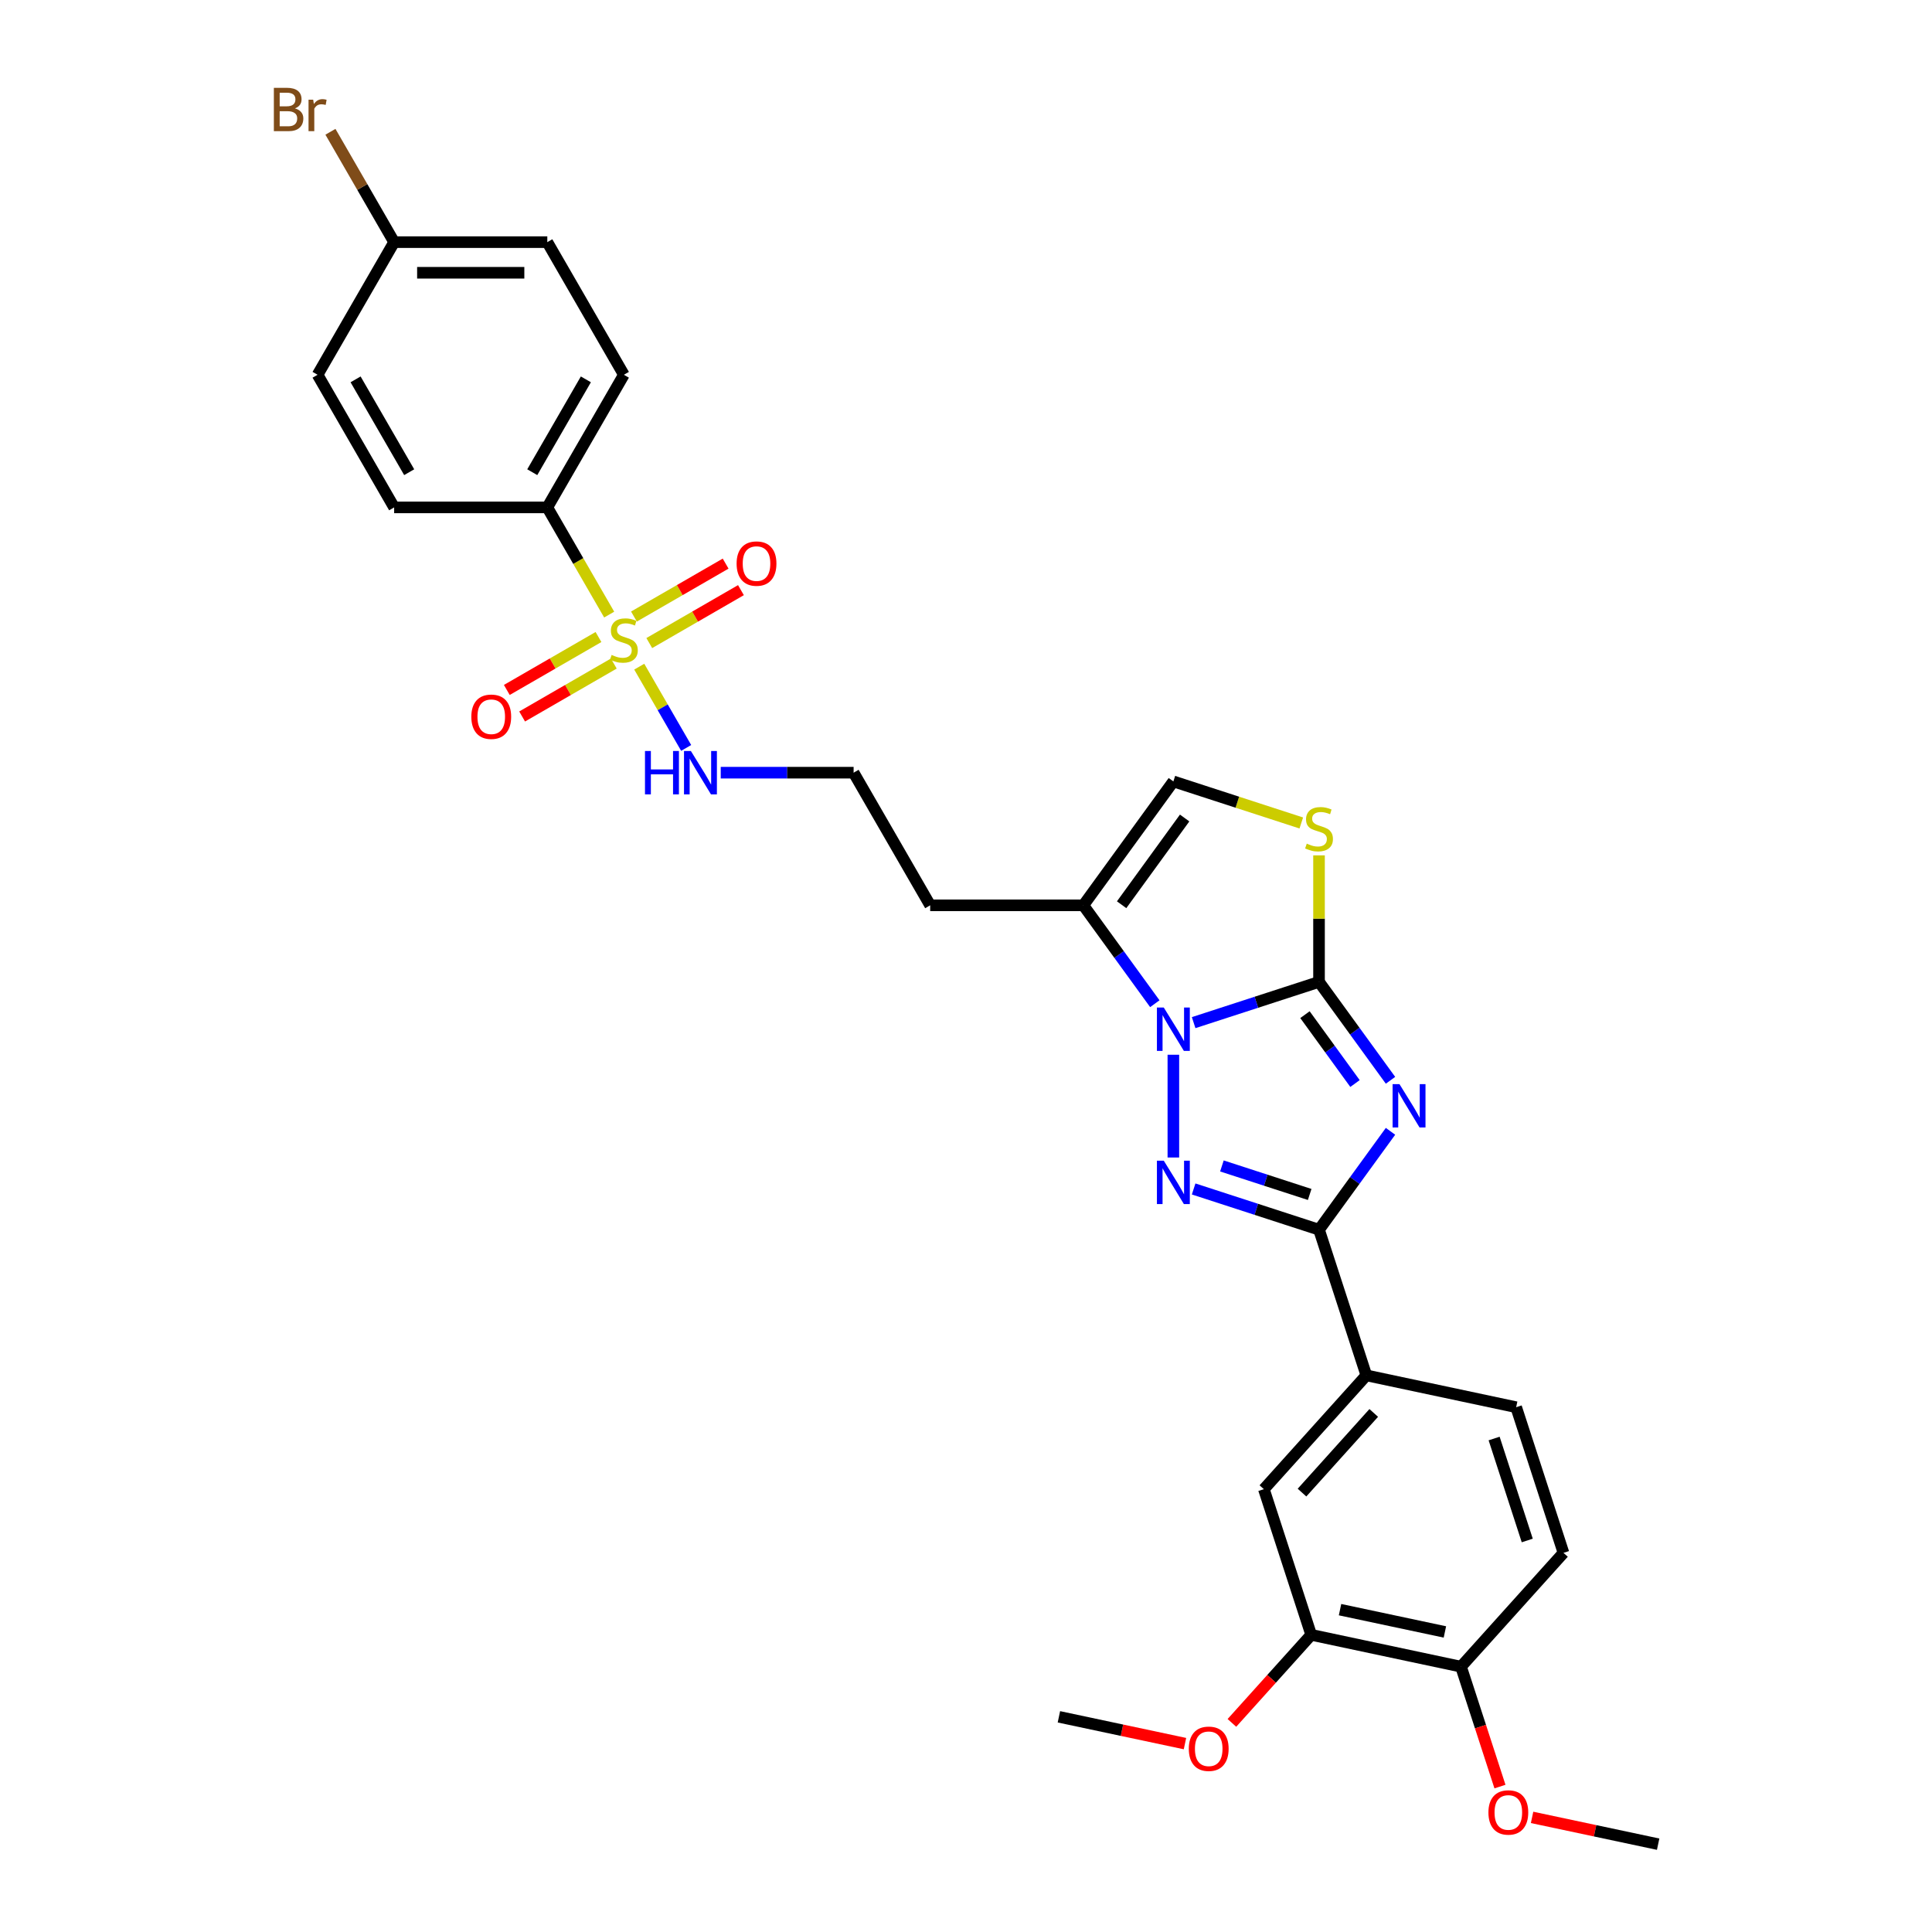 <?xml version='1.0' encoding='iso-8859-1'?>
<svg version='1.1' baseProfile='full'
              xmlns='http://www.w3.org/2000/svg'
                      xmlns:rdkit='http://www.rdkit.org/xml'
                      xmlns:xlink='http://www.w3.org/1999/xlink'
                  xml:space='preserve'
width='1000px' height='1000px' viewBox='0 0 1000 1000'>
<!-- END OF HEADER -->
<rect style='opacity:1.0;fill:#FFFFFF;stroke:none' width='1000' height='1000' x='0' y='0'> </rect>
<path class='bond-0' d='M 719.724,559.154 L 701.224,533.691' style='fill:none;fill-rule:evenodd;stroke:#0000FF;stroke-width:6px;stroke-linecap:butt;stroke-linejoin:miter;stroke-opacity:1' />
<path class='bond-0' d='M 701.224,533.691 L 682.724,508.228' style='fill:none;fill-rule:evenodd;stroke:#000000;stroke-width:6px;stroke-linecap:butt;stroke-linejoin:miter;stroke-opacity:1' />
<path class='bond-0' d='M 701.347,560.834 L 688.398,543.01' style='fill:none;fill-rule:evenodd;stroke:#0000FF;stroke-width:6px;stroke-linecap:butt;stroke-linejoin:miter;stroke-opacity:1' />
<path class='bond-0' d='M 688.398,543.01 L 675.448,525.186' style='fill:none;fill-rule:evenodd;stroke:#000000;stroke-width:6px;stroke-linecap:butt;stroke-linejoin:miter;stroke-opacity:1' />
<path class='bond-3' d='M 719.724,585.567 L 701.224,611.03' style='fill:none;fill-rule:evenodd;stroke:#0000FF;stroke-width:6px;stroke-linecap:butt;stroke-linejoin:miter;stroke-opacity:1' />
<path class='bond-3' d='M 701.224,611.03 L 682.724,636.493' style='fill:none;fill-rule:evenodd;stroke:#000000;stroke-width:6px;stroke-linecap:butt;stroke-linejoin:miter;stroke-opacity:1' />
<path class='bond-1' d='M 682.724,508.228 L 650.276,518.771' style='fill:none;fill-rule:evenodd;stroke:#000000;stroke-width:6px;stroke-linecap:butt;stroke-linejoin:miter;stroke-opacity:1' />
<path class='bond-1' d='M 650.276,518.771 L 617.827,529.314' style='fill:none;fill-rule:evenodd;stroke:#0000FF;stroke-width:6px;stroke-linecap:butt;stroke-linejoin:miter;stroke-opacity:1' />
<path class='bond-5' d='M 682.724,508.228 L 682.724,475.48' style='fill:none;fill-rule:evenodd;stroke:#000000;stroke-width:6px;stroke-linecap:butt;stroke-linejoin:miter;stroke-opacity:1' />
<path class='bond-5' d='M 682.724,475.48 L 682.724,442.733' style='fill:none;fill-rule:evenodd;stroke:#CCCC00;stroke-width:6px;stroke-linecap:butt;stroke-linejoin:miter;stroke-opacity:1' />
<path class='bond-6' d='M 597.736,519.517 L 579.236,494.054' style='fill:none;fill-rule:evenodd;stroke:#0000FF;stroke-width:6px;stroke-linecap:butt;stroke-linejoin:miter;stroke-opacity:1' />
<path class='bond-6' d='M 579.236,494.054 L 560.736,468.591' style='fill:none;fill-rule:evenodd;stroke:#000000;stroke-width:6px;stroke-linecap:butt;stroke-linejoin:miter;stroke-opacity:1' />
<path class='bond-30' d='M 607.332,545.931 L 607.332,599.12' style='fill:none;fill-rule:evenodd;stroke:#0000FF;stroke-width:6px;stroke-linecap:butt;stroke-linejoin:miter;stroke-opacity:1' />
<path class='bond-2' d='M 617.827,615.407 L 650.276,625.95' style='fill:none;fill-rule:evenodd;stroke:#0000FF;stroke-width:6px;stroke-linecap:butt;stroke-linejoin:miter;stroke-opacity:1' />
<path class='bond-2' d='M 650.276,625.95 L 682.724,636.493' style='fill:none;fill-rule:evenodd;stroke:#000000;stroke-width:6px;stroke-linecap:butt;stroke-linejoin:miter;stroke-opacity:1' />
<path class='bond-2' d='M 632.461,603.491 L 655.175,610.872' style='fill:none;fill-rule:evenodd;stroke:#0000FF;stroke-width:6px;stroke-linecap:butt;stroke-linejoin:miter;stroke-opacity:1' />
<path class='bond-2' d='M 655.175,610.872 L 677.889,618.252' style='fill:none;fill-rule:evenodd;stroke:#000000;stroke-width:6px;stroke-linecap:butt;stroke-linejoin:miter;stroke-opacity:1' />
<path class='bond-8' d='M 682.724,636.493 L 707.221,711.886' style='fill:none;fill-rule:evenodd;stroke:#000000;stroke-width:6px;stroke-linecap:butt;stroke-linejoin:miter;stroke-opacity:1' />
<path class='bond-4' d='M 330.873,345.065 L 343.017,366.098' style='fill:none;fill-rule:evenodd;stroke:#CCCC00;stroke-width:6px;stroke-linecap:butt;stroke-linejoin:miter;stroke-opacity:1' />
<path class='bond-4' d='M 343.017,366.098 L 355.16,387.13' style='fill:none;fill-rule:evenodd;stroke:#0000FF;stroke-width:6px;stroke-linecap:butt;stroke-linejoin:miter;stroke-opacity:1' />
<path class='bond-9' d='M 315.312,318.112 L 299.297,290.374' style='fill:none;fill-rule:evenodd;stroke:#CCCC00;stroke-width:6px;stroke-linecap:butt;stroke-linejoin:miter;stroke-opacity:1' />
<path class='bond-9' d='M 299.297,290.374 L 283.283,262.636' style='fill:none;fill-rule:evenodd;stroke:#000000;stroke-width:6px;stroke-linecap:butt;stroke-linejoin:miter;stroke-opacity:1' />
<path class='bond-12' d='M 336.062,332.853 L 359.787,319.155' style='fill:none;fill-rule:evenodd;stroke:#CCCC00;stroke-width:6px;stroke-linecap:butt;stroke-linejoin:miter;stroke-opacity:1' />
<path class='bond-12' d='M 359.787,319.155 L 383.512,305.457' style='fill:none;fill-rule:evenodd;stroke:#FF0000;stroke-width:6px;stroke-linecap:butt;stroke-linejoin:miter;stroke-opacity:1' />
<path class='bond-12' d='M 328.135,319.122 L 351.86,305.425' style='fill:none;fill-rule:evenodd;stroke:#CCCC00;stroke-width:6px;stroke-linecap:butt;stroke-linejoin:miter;stroke-opacity:1' />
<path class='bond-12' d='M 351.86,305.425 L 375.585,291.727' style='fill:none;fill-rule:evenodd;stroke:#FF0000;stroke-width:6px;stroke-linecap:butt;stroke-linejoin:miter;stroke-opacity:1' />
<path class='bond-13' d='M 309.775,329.722 L 286.05,343.42' style='fill:none;fill-rule:evenodd;stroke:#CCCC00;stroke-width:6px;stroke-linecap:butt;stroke-linejoin:miter;stroke-opacity:1' />
<path class='bond-13' d='M 286.05,343.42 L 262.325,357.117' style='fill:none;fill-rule:evenodd;stroke:#FF0000;stroke-width:6px;stroke-linecap:butt;stroke-linejoin:miter;stroke-opacity:1' />
<path class='bond-13' d='M 317.703,343.453 L 293.978,357.15' style='fill:none;fill-rule:evenodd;stroke:#CCCC00;stroke-width:6px;stroke-linecap:butt;stroke-linejoin:miter;stroke-opacity:1' />
<path class='bond-13' d='M 293.978,357.15 L 270.253,370.848' style='fill:none;fill-rule:evenodd;stroke:#FF0000;stroke-width:6px;stroke-linecap:butt;stroke-linejoin:miter;stroke-opacity:1' />
<path class='bond-7' d='M 673.544,425.973 L 640.438,415.216' style='fill:none;fill-rule:evenodd;stroke:#CCCC00;stroke-width:6px;stroke-linecap:butt;stroke-linejoin:miter;stroke-opacity:1' />
<path class='bond-7' d='M 640.438,415.216 L 607.332,404.459' style='fill:none;fill-rule:evenodd;stroke:#000000;stroke-width:6px;stroke-linecap:butt;stroke-linejoin:miter;stroke-opacity:1' />
<path class='bond-18' d='M 560.736,468.591 L 481.464,468.591' style='fill:none;fill-rule:evenodd;stroke:#000000;stroke-width:6px;stroke-linecap:butt;stroke-linejoin:miter;stroke-opacity:1' />
<path class='bond-31' d='M 560.736,468.591 L 607.332,404.459' style='fill:none;fill-rule:evenodd;stroke:#000000;stroke-width:6px;stroke-linecap:butt;stroke-linejoin:miter;stroke-opacity:1' />
<path class='bond-31' d='M 580.552,468.291 L 613.169,423.398' style='fill:none;fill-rule:evenodd;stroke:#000000;stroke-width:6px;stroke-linecap:butt;stroke-linejoin:miter;stroke-opacity:1' />
<path class='bond-10' d='M 707.221,711.886 L 654.177,770.797' style='fill:none;fill-rule:evenodd;stroke:#000000;stroke-width:6px;stroke-linecap:butt;stroke-linejoin:miter;stroke-opacity:1' />
<path class='bond-10' d='M 711.046,731.331 L 673.916,772.569' style='fill:none;fill-rule:evenodd;stroke:#000000;stroke-width:6px;stroke-linecap:butt;stroke-linejoin:miter;stroke-opacity:1' />
<path class='bond-16' d='M 707.221,711.886 L 784.761,728.368' style='fill:none;fill-rule:evenodd;stroke:#000000;stroke-width:6px;stroke-linecap:butt;stroke-linejoin:miter;stroke-opacity:1' />
<path class='bond-19' d='M 283.283,262.636 L 322.919,193.984' style='fill:none;fill-rule:evenodd;stroke:#000000;stroke-width:6px;stroke-linecap:butt;stroke-linejoin:miter;stroke-opacity:1' />
<path class='bond-19' d='M 275.498,244.41 L 303.243,196.354' style='fill:none;fill-rule:evenodd;stroke:#000000;stroke-width:6px;stroke-linecap:butt;stroke-linejoin:miter;stroke-opacity:1' />
<path class='bond-20' d='M 283.283,262.636 L 204.01,262.635' style='fill:none;fill-rule:evenodd;stroke:#000000;stroke-width:6px;stroke-linecap:butt;stroke-linejoin:miter;stroke-opacity:1' />
<path class='bond-11' d='M 654.177,770.797 L 678.674,846.189' style='fill:none;fill-rule:evenodd;stroke:#000000;stroke-width:6px;stroke-linecap:butt;stroke-linejoin:miter;stroke-opacity:1' />
<path class='bond-23' d='M 678.674,846.189 L 658.155,868.978' style='fill:none;fill-rule:evenodd;stroke:#000000;stroke-width:6px;stroke-linecap:butt;stroke-linejoin:miter;stroke-opacity:1' />
<path class='bond-23' d='M 658.155,868.978 L 637.636,891.767' style='fill:none;fill-rule:evenodd;stroke:#FF0000;stroke-width:6px;stroke-linecap:butt;stroke-linejoin:miter;stroke-opacity:1' />
<path class='bond-32' d='M 678.674,846.189 L 756.214,862.671' style='fill:none;fill-rule:evenodd;stroke:#000000;stroke-width:6px;stroke-linecap:butt;stroke-linejoin:miter;stroke-opacity:1' />
<path class='bond-32' d='M 693.601,833.154 L 747.879,844.691' style='fill:none;fill-rule:evenodd;stroke:#000000;stroke-width:6px;stroke-linecap:butt;stroke-linejoin:miter;stroke-opacity:1' />
<path class='bond-14' d='M 373.051,399.939 L 407.439,399.939' style='fill:none;fill-rule:evenodd;stroke:#0000FF;stroke-width:6px;stroke-linecap:butt;stroke-linejoin:miter;stroke-opacity:1' />
<path class='bond-14' d='M 407.439,399.939 L 441.828,399.939' style='fill:none;fill-rule:evenodd;stroke:#000000;stroke-width:6px;stroke-linecap:butt;stroke-linejoin:miter;stroke-opacity:1' />
<path class='bond-15' d='M 756.214,862.671 L 809.257,803.76' style='fill:none;fill-rule:evenodd;stroke:#000000;stroke-width:6px;stroke-linecap:butt;stroke-linejoin:miter;stroke-opacity:1' />
<path class='bond-27' d='M 756.214,862.671 L 766.296,893.701' style='fill:none;fill-rule:evenodd;stroke:#000000;stroke-width:6px;stroke-linecap:butt;stroke-linejoin:miter;stroke-opacity:1' />
<path class='bond-27' d='M 766.296,893.701 L 776.378,924.73' style='fill:none;fill-rule:evenodd;stroke:#FF0000;stroke-width:6px;stroke-linecap:butt;stroke-linejoin:miter;stroke-opacity:1' />
<path class='bond-17' d='M 784.761,728.368 L 809.257,803.76' style='fill:none;fill-rule:evenodd;stroke:#000000;stroke-width:6px;stroke-linecap:butt;stroke-linejoin:miter;stroke-opacity:1' />
<path class='bond-17' d='M 773.357,744.576 L 790.504,797.351' style='fill:none;fill-rule:evenodd;stroke:#000000;stroke-width:6px;stroke-linecap:butt;stroke-linejoin:miter;stroke-opacity:1' />
<path class='bond-22' d='M 481.464,468.591 L 441.828,399.939' style='fill:none;fill-rule:evenodd;stroke:#000000;stroke-width:6px;stroke-linecap:butt;stroke-linejoin:miter;stroke-opacity:1' />
<path class='bond-24' d='M 322.919,193.984 L 283.283,125.332' style='fill:none;fill-rule:evenodd;stroke:#000000;stroke-width:6px;stroke-linecap:butt;stroke-linejoin:miter;stroke-opacity:1' />
<path class='bond-25' d='M 204.01,262.635 L 164.374,193.984' style='fill:none;fill-rule:evenodd;stroke:#000000;stroke-width:6px;stroke-linecap:butt;stroke-linejoin:miter;stroke-opacity:1' />
<path class='bond-25' d='M 211.795,244.41 L 184.05,196.354' style='fill:none;fill-rule:evenodd;stroke:#000000;stroke-width:6px;stroke-linecap:butt;stroke-linejoin:miter;stroke-opacity:1' />
<path class='bond-21' d='M 204.01,125.332 L 164.374,193.984' style='fill:none;fill-rule:evenodd;stroke:#000000;stroke-width:6px;stroke-linecap:butt;stroke-linejoin:miter;stroke-opacity:1' />
<path class='bond-26' d='M 204.01,125.332 L 187.521,96.772' style='fill:none;fill-rule:evenodd;stroke:#000000;stroke-width:6px;stroke-linecap:butt;stroke-linejoin:miter;stroke-opacity:1' />
<path class='bond-26' d='M 187.521,96.772 L 171.033,68.213' style='fill:none;fill-rule:evenodd;stroke:#7F4C19;stroke-width:6px;stroke-linecap:butt;stroke-linejoin:miter;stroke-opacity:1' />
<path class='bond-33' d='M 204.01,125.332 L 283.283,125.332' style='fill:none;fill-rule:evenodd;stroke:#000000;stroke-width:6px;stroke-linecap:butt;stroke-linejoin:miter;stroke-opacity:1' />
<path class='bond-33' d='M 215.901,141.186 L 271.392,141.186' style='fill:none;fill-rule:evenodd;stroke:#000000;stroke-width:6px;stroke-linecap:butt;stroke-linejoin:miter;stroke-opacity:1' />
<path class='bond-28' d='M 613.343,902.489 L 580.716,895.554' style='fill:none;fill-rule:evenodd;stroke:#FF0000;stroke-width:6px;stroke-linecap:butt;stroke-linejoin:miter;stroke-opacity:1' />
<path class='bond-28' d='M 580.716,895.554 L 548.09,888.619' style='fill:none;fill-rule:evenodd;stroke:#000000;stroke-width:6px;stroke-linecap:butt;stroke-linejoin:miter;stroke-opacity:1' />
<path class='bond-29' d='M 792.998,940.676 L 825.624,947.61' style='fill:none;fill-rule:evenodd;stroke:#FF0000;stroke-width:6px;stroke-linecap:butt;stroke-linejoin:miter;stroke-opacity:1' />
<path class='bond-29' d='M 825.624,947.61 L 858.251,954.545' style='fill:none;fill-rule:evenodd;stroke:#000000;stroke-width:6px;stroke-linecap:butt;stroke-linejoin:miter;stroke-opacity:1' />
<path  class='atom-0' d='M 724.357 561.136
L 731.713 573.026
Q 732.443 574.2, 733.616 576.324
Q 734.789 578.449, 734.853 578.575
L 734.853 561.136
L 737.833 561.136
L 737.833 583.585
L 734.757 583.585
L 726.862 570.585
Q 725.942 569.063, 724.959 567.319
Q 724.008 565.575, 723.723 565.036
L 723.723 583.585
L 720.805 583.585
L 720.805 561.136
L 724.357 561.136
' fill='#0000FF'/>
<path  class='atom-2' d='M 602.369 521.499
L 609.726 533.39
Q 610.455 534.563, 611.628 536.688
Q 612.801 538.812, 612.865 538.939
L 612.865 521.499
L 615.845 521.499
L 615.845 543.949
L 612.77 543.949
L 604.874 530.949
Q 603.954 529.427, 602.972 527.683
Q 602.02 525.939, 601.735 525.399
L 601.735 543.949
L 598.818 543.949
L 598.818 521.499
L 602.369 521.499
' fill='#0000FF'/>
<path  class='atom-3' d='M 602.369 600.772
L 609.726 612.663
Q 610.455 613.836, 611.628 615.96
Q 612.801 618.085, 612.865 618.212
L 612.865 600.772
L 615.845 600.772
L 615.845 623.222
L 612.77 623.222
L 604.874 610.221
Q 603.954 608.699, 602.972 606.955
Q 602.02 605.211, 601.735 604.672
L 601.735 623.222
L 598.818 623.222
L 598.818 600.772
L 602.369 600.772
' fill='#0000FF'/>
<path  class='atom-5' d='M 316.577 338.993
Q 316.831 339.088, 317.877 339.532
Q 318.924 339.976, 320.065 340.261
Q 321.238 340.515, 322.38 340.515
Q 324.504 340.515, 325.741 339.5
Q 326.978 338.454, 326.978 336.646
Q 326.978 335.41, 326.343 334.649
Q 325.741 333.888, 324.79 333.475
Q 323.838 333.063, 322.253 332.588
Q 320.255 331.985, 319.05 331.414
Q 317.877 330.844, 317.021 329.639
Q 316.197 328.434, 316.197 326.404
Q 316.197 323.582, 318.099 321.838
Q 320.033 320.094, 323.838 320.094
Q 326.439 320.094, 329.387 321.331
L 328.658 323.772
Q 325.963 322.663, 323.934 322.663
Q 321.746 322.663, 320.541 323.582
Q 319.336 324.47, 319.367 326.024
Q 319.367 327.229, 319.97 327.958
Q 320.604 328.687, 321.492 329.1
Q 322.411 329.512, 323.934 329.987
Q 325.963 330.622, 327.168 331.256
Q 328.373 331.89, 329.229 333.19
Q 330.117 334.458, 330.117 336.646
Q 330.117 339.754, 328.024 341.434
Q 325.963 343.083, 322.507 343.083
Q 320.509 343.083, 318.987 342.639
Q 317.497 342.227, 315.721 341.498
L 316.577 338.993
' fill='#CCCC00'/>
<path  class='atom-6' d='M 676.382 436.661
Q 676.636 436.756, 677.682 437.2
Q 678.729 437.643, 679.87 437.929
Q 681.044 438.183, 682.185 438.183
Q 684.31 438.183, 685.546 437.168
Q 686.783 436.121, 686.783 434.314
Q 686.783 433.077, 686.149 432.316
Q 685.546 431.555, 684.595 431.143
Q 683.644 430.731, 682.058 430.255
Q 680.061 429.653, 678.856 429.082
Q 677.682 428.511, 676.826 427.306
Q 676.002 426.101, 676.002 424.072
Q 676.002 421.25, 677.904 419.506
Q 679.839 417.762, 683.644 417.762
Q 686.244 417.762, 689.193 418.999
L 688.463 421.44
Q 685.768 420.33, 683.739 420.33
Q 681.551 420.33, 680.346 421.25
Q 679.141 422.138, 679.173 423.692
Q 679.173 424.896, 679.775 425.626
Q 680.409 426.355, 681.297 426.767
Q 682.217 427.18, 683.739 427.655
Q 685.768 428.289, 686.973 428.924
Q 688.178 429.558, 689.034 430.858
Q 689.922 432.126, 689.922 434.314
Q 689.922 437.422, 687.829 439.102
Q 685.768 440.751, 682.312 440.751
Q 680.314 440.751, 678.792 440.307
Q 677.302 439.895, 675.526 439.166
L 676.382 436.661
' fill='#CCCC00'/>
<path  class='atom-13' d='M 381.265 291.715
Q 381.265 286.324, 383.929 283.312
Q 386.593 280.299, 391.571 280.299
Q 396.549 280.299, 399.213 283.312
Q 401.876 286.324, 401.876 291.715
Q 401.876 297.169, 399.181 300.276
Q 396.486 303.352, 391.571 303.352
Q 386.624 303.352, 383.929 300.276
Q 381.265 297.2, 381.265 291.715
M 391.571 300.815
Q 394.995 300.815, 396.835 298.532
Q 398.705 296.217, 398.705 291.715
Q 398.705 287.307, 396.835 285.087
Q 394.995 282.836, 391.571 282.836
Q 388.146 282.836, 386.275 285.056
Q 384.436 287.275, 384.436 291.715
Q 384.436 296.249, 386.275 298.532
Q 388.146 300.815, 391.571 300.815
' fill='#FF0000'/>
<path  class='atom-14' d='M 243.961 370.987
Q 243.961 365.597, 246.625 362.584
Q 249.289 359.572, 254.267 359.572
Q 259.245 359.572, 261.909 362.584
Q 264.572 365.597, 264.572 370.987
Q 264.572 376.441, 261.877 379.549
Q 259.182 382.624, 254.267 382.624
Q 249.32 382.624, 246.625 379.549
Q 243.961 376.473, 243.961 370.987
M 254.267 380.088
Q 257.691 380.088, 259.531 377.805
Q 261.401 375.49, 261.401 370.987
Q 261.401 366.58, 259.531 364.36
Q 257.691 362.109, 254.267 362.109
Q 250.842 362.109, 248.971 364.328
Q 247.132 366.548, 247.132 370.987
Q 247.132 375.522, 248.971 377.805
Q 250.842 380.088, 254.267 380.088
' fill='#FF0000'/>
<path  class='atom-15' d='M 333.843 388.714
L 336.887 388.714
L 336.887 398.259
L 348.365 398.259
L 348.365 388.714
L 351.409 388.714
L 351.409 411.164
L 348.365 411.164
L 348.365 400.796
L 336.887 400.796
L 336.887 411.164
L 333.843 411.164
L 333.843 388.714
' fill='#0000FF'/>
<path  class='atom-15' d='M 357.593 388.714
L 364.949 400.605
Q 365.678 401.779, 366.852 403.903
Q 368.025 406.028, 368.088 406.154
L 368.088 388.714
L 371.069 388.714
L 371.069 411.164
L 367.993 411.164
L 360.098 398.164
Q 359.178 396.642, 358.195 394.898
Q 357.244 393.154, 356.958 392.615
L 356.958 411.164
L 354.041 411.164
L 354.041 388.714
L 357.593 388.714
' fill='#0000FF'/>
<path  class='atom-24' d='M 615.324 905.164
Q 615.324 899.773, 617.988 896.761
Q 620.652 893.749, 625.63 893.749
Q 630.608 893.749, 633.272 896.761
Q 635.935 899.773, 635.935 905.164
Q 635.935 910.618, 633.24 913.725
Q 630.545 916.801, 625.63 916.801
Q 620.683 916.801, 617.988 913.725
Q 615.324 910.649, 615.324 905.164
M 625.63 914.264
Q 629.054 914.264, 630.894 911.981
Q 632.764 909.667, 632.764 905.164
Q 632.764 900.756, 630.894 898.537
Q 629.054 896.285, 625.63 896.285
Q 622.205 896.285, 620.335 898.505
Q 618.495 900.725, 618.495 905.164
Q 618.495 909.698, 620.335 911.981
Q 622.205 914.264, 625.63 914.264
' fill='#FF0000'/>
<path  class='atom-27' d='M 152.657 56.109
Q 154.814 56.711, 155.892 58.043
Q 157.002 59.343, 157.002 61.277
Q 157.002 64.385, 155.004 66.16
Q 153.038 67.904, 149.296 67.904
L 141.749 67.904
L 141.749 45.455
L 148.377 45.455
Q 152.213 45.455, 154.148 47.008
Q 156.082 48.562, 156.082 51.416
Q 156.082 54.809, 152.657 56.109
M 144.762 47.991
L 144.762 55.031
L 148.377 55.031
Q 150.596 55.031, 151.738 54.143
Q 152.911 53.223, 152.911 51.416
Q 152.911 47.991, 148.377 47.991
L 144.762 47.991
M 149.296 65.368
Q 151.484 65.368, 152.657 64.321
Q 153.831 63.275, 153.831 61.277
Q 153.831 59.438, 152.531 58.519
Q 151.262 57.567, 148.821 57.567
L 144.762 57.567
L 144.762 65.368
L 149.296 65.368
' fill='#7F4C19'/>
<path  class='atom-27' d='M 162.107 51.606
L 162.455 53.857
Q 164.168 51.321, 166.958 51.321
Q 167.846 51.321, 169.051 51.638
L 168.575 54.301
Q 167.212 53.984, 166.451 53.984
Q 165.119 53.984, 164.231 54.523
Q 163.375 55.031, 162.677 56.267
L 162.677 67.904
L 159.697 67.904
L 159.697 51.606
L 162.107 51.606
' fill='#7F4C19'/>
<path  class='atom-28' d='M 770.405 938.127
Q 770.405 932.737, 773.068 929.724
Q 775.732 926.712, 780.71 926.712
Q 785.689 926.712, 788.352 929.724
Q 791.016 932.737, 791.016 938.127
Q 791.016 943.581, 788.32 946.689
Q 785.625 949.764, 780.71 949.764
Q 775.764 949.764, 773.068 946.689
Q 770.405 943.613, 770.405 938.127
M 780.71 947.228
Q 784.135 947.228, 785.974 944.945
Q 787.845 942.63, 787.845 938.127
Q 787.845 933.72, 785.974 931.5
Q 784.135 929.249, 780.71 929.249
Q 777.286 929.249, 775.415 931.468
Q 773.576 933.688, 773.576 938.127
Q 773.576 942.662, 775.415 944.945
Q 777.286 947.228, 780.71 947.228
' fill='#FF0000'/>
</svg>
